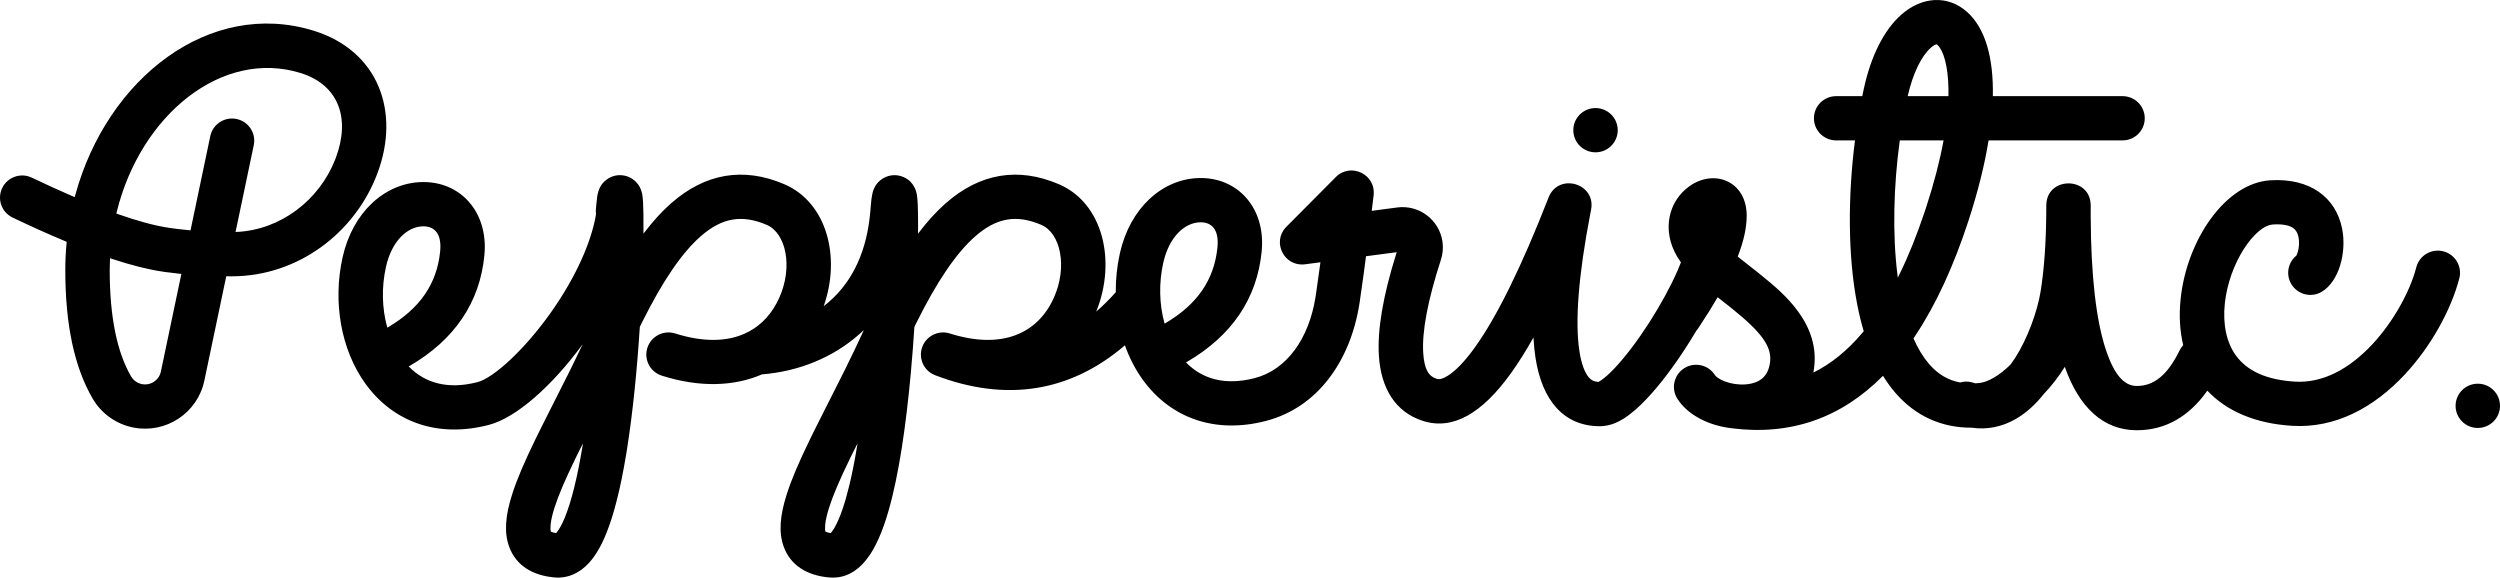<svg width="277" height="64" viewBox="0 0 277 64" fill="none" xmlns="http://www.w3.org/2000/svg">
<path d="M217.975 1.344C219.937 3.113 220.895 6.329 220.807 10.653L235.178 10.653C236.537 10.653 237.638 11.751 237.638 13.105C237.638 14.459 236.537 15.557 235.178 15.557L220.334 15.557C219.894 18.27 219.15 21.267 218.094 24.497C216.454 29.517 214.5 33.745 212.238 37.157L212.014 37.491L212.024 37.514C212.505 38.606 213.062 39.529 213.687 40.268L213.763 40.356C214.72 41.453 215.833 42.13 217.181 42.378C217.625 42.249 218.109 42.243 218.581 42.386L218.644 42.406C218.721 42.431 218.797 42.453 218.874 42.472C219.024 42.464 219.177 42.451 219.332 42.434C220.252 42.335 221.538 41.617 222.775 40.383C222.934 40.169 223.094 39.938 223.255 39.691C224.643 37.553 225.757 34.466 226.108 32.243C226.494 29.803 226.701 26.917 226.726 23.592L226.727 23.47L226.728 23.009L226.729 22.758C226.747 19.499 231.646 19.509 231.65 22.768C231.65 22.964 231.65 23.158 231.649 23.351L231.648 23.479L231.649 23.94C231.676 30.595 232.258 35.575 233.354 38.825C234.315 41.672 235.434 42.766 236.763 42.766C238.595 42.766 240.105 41.63 241.439 38.946L241.494 38.835C241.602 38.612 241.74 38.414 241.9 38.241C241.522 36.672 241.424 34.953 241.613 33.128C242.296 26.56 246.595 20.282 251.547 19.977C255.929 19.706 258.813 21.855 259.506 25.333C260.036 27.994 259.144 31.189 257.266 32.321C256.103 33.022 254.59 32.651 253.887 31.492C253.254 30.449 253.492 29.124 254.394 28.358L254.444 28.316L254.453 28.299C254.496 28.211 254.542 28.093 254.584 27.954L254.601 27.894C254.745 27.378 254.778 26.785 254.679 26.288C254.586 25.825 254.399 25.502 254.116 25.291C253.699 24.98 252.981 24.802 251.851 24.872C249.828 24.997 246.973 29.166 246.509 33.633C246.267 35.962 246.703 37.995 247.779 39.442C248.998 41.083 251.103 42.099 254.308 42.286C257.283 42.46 260.243 40.961 262.888 38.112C265.198 35.624 267.034 32.294 267.727 29.612C268.065 28.3 269.407 27.511 270.723 27.848C272.039 28.186 272.832 29.523 272.493 30.834C271.596 34.309 269.361 38.362 266.5 41.444C262.938 45.279 258.648 47.453 254.02 47.182C249.845 46.938 246.676 45.519 244.573 43.284C242.57 46.134 239.94 47.671 236.763 47.671C233.033 47.671 230.356 45.123 228.78 40.649C228.082 41.762 227.302 42.769 226.464 43.643C225.527 44.825 224.486 45.772 223.327 46.434C221.817 47.298 220.167 47.637 218.47 47.389C215.091 47.403 212.23 46.074 210.049 43.573C209.543 42.993 209.077 42.356 208.651 41.663L208.636 41.638L208.614 41.66C203.991 46.321 198.379 48.297 191.813 47.444L191.447 47.394C191.396 47.387 191.346 47.378 191.297 47.368C189.005 46.986 186.915 45.853 185.852 44.179C185.126 43.034 185.469 41.519 186.618 40.796C187.766 40.072 189.286 40.413 190.012 41.558C190.057 41.628 190.157 41.73 190.315 41.845C190.522 41.995 190.793 42.139 191.107 42.259C191.805 42.526 192.629 42.649 193.397 42.591C194.971 42.471 195.892 41.73 196.114 40.201C196.372 38.422 195.201 36.823 191.792 34.097L191.27 33.684L190.316 32.935L190.294 32.973C189.735 33.934 189.105 34.943 188.404 36.003L188.131 36.413C188.075 36.495 188.016 36.574 187.952 36.647C187.604 37.234 187.237 37.827 186.854 38.422C185.421 40.65 183.899 42.659 182.493 44.148C180.639 46.109 179.013 47.225 177.259 47.225C173.287 47.225 170.862 44.384 170.133 39.644C170.031 38.976 169.958 38.26 169.914 37.495L169.909 37.387L169.89 37.421C169.07 38.879 168.266 40.16 167.477 41.266L167.392 41.383C164.249 45.743 161.002 47.745 157.587 46.614C154.622 45.631 153.017 43.057 152.782 39.431C152.595 36.532 153.243 32.79 154.694 28.139L154.755 27.942L151.353 28.392L151.097 30.338C150.923 31.64 150.776 32.672 150.658 33.434L150.613 33.723C149.596 40.062 145.954 45.156 140.284 46.634C134.612 48.114 129.675 46.315 126.607 42.057C125.785 40.916 125.127 39.633 124.641 38.261C118.593 43.443 111.473 44.587 103.613 41.575L103.598 41.569C103.481 41.523 103.369 41.469 103.263 41.408L103.24 41.395L103.196 41.368L103.153 41.341C103.135 41.33 103.118 41.318 103.102 41.307C103.096 41.303 103.09 41.299 103.084 41.294C103.075 41.288 103.066 41.282 103.057 41.276C103.048 41.269 103.039 41.263 103.03 41.256C103.02 41.248 103.009 41.24 102.999 41.233C102.993 41.228 102.988 41.224 102.983 41.22C102.971 41.211 102.96 41.202 102.948 41.193C102.942 41.188 102.936 41.183 102.93 41.178C102.922 41.171 102.913 41.164 102.905 41.157C102.896 41.149 102.886 41.141 102.877 41.133C102.871 41.128 102.866 41.123 102.86 41.118C102.851 41.11 102.842 41.102 102.833 41.094C102.828 41.089 102.823 41.084 102.818 41.08L102.786 41.05C102.783 41.046 102.779 41.043 102.775 41.039C102.765 41.029 102.754 41.019 102.744 41.008C102.738 41.002 102.733 40.997 102.727 40.991C102.675 40.937 102.625 40.881 102.578 40.822C102.569 40.811 102.561 40.801 102.553 40.79C102.549 40.785 102.545 40.781 102.542 40.776C102.536 40.768 102.529 40.759 102.523 40.751C102.492 40.71 102.463 40.669 102.436 40.627C102.431 40.618 102.425 40.611 102.42 40.602C102.383 40.544 102.348 40.484 102.316 40.423C102.288 40.37 102.262 40.315 102.238 40.259C102.236 40.255 102.234 40.25 102.232 40.246L102.23 40.24L102.219 40.214L102.217 40.209L102.206 40.181C102.195 40.154 102.185 40.127 102.175 40.099C102.169 40.082 102.163 40.066 102.158 40.05C102.078 39.808 102.036 39.554 102.035 39.295L102.035 39.287C102.035 39.251 102.036 39.214 102.038 39.177L102.038 39.17L102.038 39.161C102.048 38.976 102.079 38.79 102.132 38.605L102.155 38.532L102.153 38.539L102.158 38.522L102.158 38.523L102.173 38.478C102.18 38.457 102.188 38.436 102.196 38.415L102.2 38.406L102.206 38.389C102.268 38.232 102.344 38.085 102.434 37.948L102.447 37.928C102.454 37.917 102.461 37.906 102.469 37.896C102.475 37.887 102.481 37.879 102.487 37.87C102.491 37.864 102.496 37.858 102.5 37.851C102.507 37.842 102.513 37.833 102.52 37.825C102.527 37.815 102.534 37.806 102.541 37.796C102.546 37.79 102.551 37.784 102.556 37.777C102.563 37.767 102.571 37.758 102.579 37.748C102.586 37.739 102.593 37.731 102.6 37.723L102.613 37.706C102.623 37.696 102.632 37.685 102.641 37.674C102.65 37.664 102.659 37.654 102.667 37.645C102.67 37.642 102.673 37.639 102.675 37.636C102.684 37.626 102.694 37.616 102.703 37.606C102.724 37.584 102.746 37.562 102.768 37.54L102.792 37.517L102.806 37.504L102.819 37.491C102.847 37.465 102.876 37.44 102.905 37.415L102.922 37.401C102.964 37.366 103.008 37.332 103.052 37.3C103.061 37.294 103.071 37.287 103.08 37.281C103.086 37.277 103.092 37.272 103.098 37.268C103.104 37.264 103.11 37.26 103.117 37.256L103.165 37.224L103.214 37.193C103.228 37.185 103.242 37.176 103.256 37.168C103.263 37.164 103.271 37.16 103.278 37.155C103.306 37.139 103.334 37.124 103.363 37.109C103.37 37.106 103.377 37.102 103.384 37.099C103.413 37.084 103.442 37.07 103.471 37.057C103.562 37.015 103.656 36.979 103.752 36.949C103.764 36.945 103.776 36.941 103.788 36.938C103.896 36.905 104.007 36.88 104.119 36.862C104.127 36.861 104.134 36.86 104.141 36.859C104.155 36.857 104.168 36.855 104.182 36.853L104.185 36.853C104.225 36.848 104.264 36.844 104.304 36.841C104.311 36.84 104.319 36.84 104.326 36.839C104.36 36.837 104.393 36.835 104.427 36.834C104.438 36.834 104.449 36.834 104.46 36.833C104.469 36.833 104.479 36.833 104.488 36.833L104.495 36.833C104.503 36.833 104.51 36.833 104.518 36.833C104.53 36.833 104.543 36.834 104.555 36.834C104.593 36.835 104.63 36.837 104.667 36.839C104.671 36.839 104.675 36.84 104.679 36.84C104.694 36.841 104.708 36.842 104.723 36.844C104.729 36.844 104.735 36.845 104.74 36.845C104.882 36.859 105.023 36.886 105.164 36.926C105.171 36.928 105.179 36.93 105.187 36.932C105.193 36.934 105.199 36.936 105.205 36.937L105.242 36.949C110.981 38.767 114.97 36.986 116.762 33.002C118.308 29.566 117.515 25.83 115.381 24.917C112.62 23.735 110.408 24.129 108.066 26.178C105.953 28.026 103.807 31.188 101.502 35.837L101.312 36.222L101.3 36.42C101.253 37.136 101.203 37.853 101.149 38.564L101.128 38.831C100.636 45.188 99.897 50.743 98.897 54.896C98.294 57.4 97.599 59.39 96.765 60.852C95.586 62.918 93.993 64.158 91.907 63.984C89.41 63.775 87.585 62.635 86.837 60.578C86.254 58.974 86.429 57.118 87.154 54.82C87.685 53.138 88.51 51.215 89.765 48.637L90.151 47.853L90.881 46.395L93.521 41.157L93.755 40.684C94.447 39.283 95.046 38.032 95.596 36.827L95.714 36.568L95.673 36.607C95.565 36.71 95.456 36.811 95.345 36.911L95.234 37.011C92.262 39.652 88.445 41.161 84.423 41.481C81.351 42.812 77.55 42.961 73.328 41.623C72.033 41.212 71.317 39.834 71.728 38.543C72.14 37.252 73.524 36.539 74.819 36.949C77.909 37.928 80.492 37.864 82.497 36.973C82.631 36.891 82.774 36.822 82.924 36.767C84.432 35.975 85.582 34.685 86.339 33.002C87.885 29.566 87.092 25.83 84.957 24.917C82.197 23.735 79.985 24.129 77.643 26.178C75.557 28.002 73.44 31.106 71.168 35.658L70.892 36.216L70.888 36.289C70.581 41.044 70.111 45.71 69.488 49.672L69.438 49.983L69.367 50.42C68.767 54.033 68.044 56.964 67.168 59.124C66.617 60.483 65.995 61.569 65.247 62.381C64.225 63.49 62.938 64.106 61.484 63.984C58.986 63.775 57.162 62.635 56.414 60.578C55.831 58.974 56.006 57.118 56.731 54.82C57.262 53.138 58.087 51.215 59.342 48.637L59.728 47.853L60.458 46.395L63.098 41.157L63.332 40.684C63.778 39.783 64.184 38.944 64.564 38.139C61.157 42.771 57.222 46.282 54.16 47.08C48.488 48.56 43.551 46.761 40.483 42.503C37.78 38.751 36.853 33.469 37.96 28.506C39.071 23.526 42.623 20.292 46.694 20.174C50.989 20.049 54.125 23.47 53.673 28.261C53.177 33.519 50.346 37.663 45.386 40.545L45.285 40.602L45.309 40.627C47.14 42.483 49.664 43.151 52.798 42.365L52.914 42.336C54.692 41.872 58.092 38.769 60.979 34.707L61.192 34.405C63.758 30.725 65.513 26.895 66.038 23.746C66.018 23.6 66.012 23.45 66.019 23.298L66.023 23.234L66.061 22.766C66.125 22.007 66.185 21.568 66.302 21.199C66.351 21.035 66.416 20.879 66.496 20.731C66.655 20.421 66.871 20.143 67.252 19.872C68.295 19.127 69.652 19.318 70.472 20.163C70.788 20.489 70.939 20.784 71.051 21.115C71.097 21.248 71.127 21.37 71.152 21.495C71.197 21.723 71.224 21.977 71.244 22.304L71.25 22.395C71.29 23.107 71.306 24.219 71.296 25.583L71.293 25.896L71.373 25.791C72.33 24.532 73.3 23.465 74.297 22.58L74.397 22.492C78.138 19.219 82.361 18.468 86.9 20.41C91.627 22.434 93.187 28.498 91.266 33.921C91.504 33.739 91.735 33.549 91.959 33.35C94.484 31.106 96.064 27.808 96.433 23.402L96.478 22.849C96.524 22.305 96.571 21.903 96.626 21.614C96.653 21.468 96.684 21.334 96.728 21.193C96.768 21.066 96.817 20.94 96.884 20.804C97.03 20.507 97.222 20.235 97.548 19.968C98.245 19.4 99.242 19.215 100.159 19.64C100.733 19.907 101.061 20.279 101.294 20.705C101.449 20.987 101.517 21.212 101.57 21.472L101.586 21.553C101.682 22.102 101.719 23.109 101.722 24.636L101.722 24.881L101.721 25.287L101.717 25.896L101.796 25.791C102.753 24.532 103.723 23.465 104.72 22.58L104.82 22.492C108.561 19.219 112.784 18.468 117.323 20.41C122.226 22.509 123.722 28.955 121.46 34.524C122.196 33.89 122.918 33.176 123.627 32.382C123.615 30.945 123.765 29.489 124.084 28.06C125.195 23.081 128.747 19.846 132.818 19.728C137.113 19.603 140.249 23.024 139.797 27.815C139.301 33.073 136.47 37.217 131.51 40.099L131.409 40.156L131.433 40.181C133.264 42.037 135.788 42.705 138.922 41.92L139.038 41.89C142.565 40.97 145.017 37.542 145.753 32.949L145.817 32.538C145.938 31.744 146.091 30.657 146.274 29.279L146.303 29.059L144.602 29.284C142.299 29.588 140.907 26.844 142.482 25.177L142.531 25.127L148.006 19.622C149.656 17.963 152.48 19.325 152.197 21.644L151.986 23.361L154.809 22.988C157.233 22.668 159.46 24.346 159.821 26.747L159.831 26.823C159.919 27.482 159.858 28.151 159.652 28.783C158.182 33.302 157.542 36.773 157.693 39.115C157.809 40.91 158.288 41.678 159.14 41.96C159.451 42.063 159.817 42.001 160.403 41.64C161.259 41.112 162.276 40.074 163.395 38.522C165.836 35.136 168.581 29.575 171.581 21.883C172.669 19.095 176.865 20.305 176.29 23.241L176.205 23.681C174.886 30.539 174.497 35.643 174.998 38.901C175.216 40.322 175.589 41.285 176.036 41.809C176.304 42.123 176.601 42.279 177.054 42.313L177.106 42.316L177.136 42.301C177.2 42.268 177.279 42.221 177.371 42.16L177.417 42.128C177.827 41.847 178.338 41.391 178.91 40.785C180.087 39.54 181.431 37.766 182.711 35.776C183.972 33.814 185.091 31.767 185.857 30.019C186.002 29.687 186.133 29.37 186.248 29.07C186.114 28.884 185.989 28.696 185.873 28.505L185.807 28.393C184.111 25.495 184.862 22.296 187.184 20.637C189.93 18.674 193.534 20.058 193.534 23.905C193.534 25.213 193.208 26.696 192.561 28.376L192.541 28.428L192.852 28.68L193.74 29.38C194.093 29.657 194.451 29.938 194.523 29.994L194.922 30.311C196.867 31.864 198.054 32.968 199.067 34.297C200.616 36.329 201.331 38.514 200.985 40.902C200.966 41.031 200.945 41.158 200.921 41.283C202.886 40.309 204.702 38.837 206.373 36.853L206.501 36.699L206.499 36.692C206.229 35.785 205.996 34.829 205.798 33.828L205.759 33.627C204.744 28.345 204.734 21.801 205.532 15.557L203.444 15.557C202.085 15.557 200.983 14.459 200.983 13.105C200.983 11.751 202.085 10.653 203.444 10.653L206.34 10.653C206.397 10.37 206.456 10.089 206.517 9.81C207.311 6.165 208.765 3.297 210.677 1.615C212.942 -0.379 215.827 -0.592 217.975 1.344ZM95.016 49.119L94.401 50.352C94.353 50.45 94.31 50.536 94.274 50.611L94.123 50.922C93.005 53.226 92.282 54.918 91.849 56.291C91.615 57.032 91.477 57.651 91.431 58.142C91.397 58.501 91.415 58.746 91.456 58.881L91.462 58.901L91.474 58.907C91.513 58.929 91.571 58.954 91.649 58.978L91.689 58.991C91.78 59.017 91.885 59.04 92.005 59.059L92.045 59.065L92.068 59.04C92.174 58.92 92.305 58.738 92.448 58.495L92.487 58.427C93.051 57.439 93.607 55.846 94.112 53.752C94.418 52.48 94.7 51.047 94.958 49.479L95.016 49.119ZM64.593 49.12L64.07 50.166C63.983 50.341 63.909 50.491 63.851 50.611L63.7 50.922C62.583 53.226 61.859 54.918 61.426 56.291C61.192 57.032 61.054 57.651 61.008 58.142C60.974 58.501 60.992 58.746 61.032 58.881L61.039 58.901L61.05 58.907C61.09 58.929 61.148 58.954 61.226 58.978L61.266 58.991C61.357 59.017 61.462 59.04 61.582 59.059L61.621 59.065C61.899 58.763 62.23 58.193 62.565 57.384L62.605 57.286C63.337 55.481 63.994 52.79 64.548 49.399L64.593 49.12ZM34.759 3.405C41.906 5.617 44.401 12.351 41.806 19.238C39.333 25.802 33.011 30.615 25.68 30.615L25.343 30.614L25.069 30.612L22.641 42.179C21.89 45.758 18.396 48.065 14.807 47.377L14.698 47.355C12.836 46.967 11.228 45.81 10.271 44.172C8.221 40.66 7.235 35.916 7.235 29.938C7.235 28.912 7.284 27.898 7.379 26.899L7.39 26.794L7.201 26.715C5.466 25.991 3.606 25.156 1.619 24.211L1.398 24.106C0.173 23.521 -0.345 22.056 0.242 20.835C0.829 19.613 2.299 19.098 3.524 19.683C5.076 20.424 6.542 21.092 7.92 21.689L8.28 21.843L8.35 21.58C11.873 8.688 23.217 -0.166 34.759 3.405ZM274.539 42.514C275.898 42.514 277 43.611 277 44.966C277 46.32 275.898 47.418 274.539 47.418C273.18 47.418 272.079 46.32 272.079 44.966C272.079 43.611 273.18 42.514 274.539 42.514ZM12.188 28.61L12.185 28.676C12.166 29.093 12.156 29.514 12.156 29.938C12.156 35.121 12.972 39.045 14.525 41.706C14.78 42.143 15.209 42.452 15.706 42.555C16.673 42.757 17.622 42.139 17.824 41.175L20.096 30.35L19.891 30.329C19.381 30.276 18.88 30.216 18.386 30.148L18.09 30.107C16.458 29.871 14.568 29.398 12.414 28.685L12.188 28.61ZM46.837 25.076C45.126 25.126 43.407 26.691 42.764 29.571C42.259 31.833 42.328 34.173 42.895 36.239L42.913 36.304L42.986 36.263C46.531 34.184 48.393 31.45 48.761 27.921L48.773 27.802C48.951 25.916 48.147 25.038 46.837 25.076ZM133.02 24.629L132.961 24.63C131.25 24.68 129.531 26.245 128.888 29.125C128.383 31.387 128.452 33.727 129.019 35.793L129.037 35.858L129.11 35.817C132.655 33.738 134.517 31.004 134.885 27.475L134.897 27.356C135.072 25.498 134.295 24.619 133.02 24.629ZM215.346 15.557L210.497 15.557C209.802 20.62 209.676 25.937 210.236 30.434L210.279 30.762L210.434 30.45C211.452 28.377 212.397 26.035 213.27 23.417L213.415 22.978C214.299 20.274 214.938 17.791 215.346 15.557ZM12.941 23.449L12.89 23.662L13.04 23.715C15.268 24.499 17.154 25.006 18.69 25.237L18.794 25.253C19.425 25.344 20.072 25.421 20.735 25.485L21.11 25.519L23.3 15.082C23.574 13.777 24.84 12.934 26.148 13.171L26.212 13.184C27.543 13.461 28.395 14.76 28.117 16.086L26.099 25.703L26.145 25.702C31.082 25.504 35.381 22.172 37.145 17.656L37.199 17.514C38.87 13.079 37.503 9.39 33.3 8.089C24.632 5.407 15.607 12.682 12.941 23.449ZM176.783 11.973C178.142 11.973 179.244 13.071 179.244 14.425C179.244 15.779 178.142 16.877 176.783 16.877C175.424 16.877 174.322 15.779 174.322 14.425C174.322 13.071 175.424 11.973 176.783 11.973ZM214.584 4.908H214.582C214.465 4.916 214.239 5.022 213.934 5.291C212.928 6.177 211.964 8.051 211.371 10.653L215.885 10.653C215.892 10.377 215.893 10.107 215.889 9.844C215.85 7.278 215.326 5.609 214.704 5.01L214.612 4.926C214.593 4.91 214.589 4.908 214.584 4.908Z" fill="black"/>
</svg>
